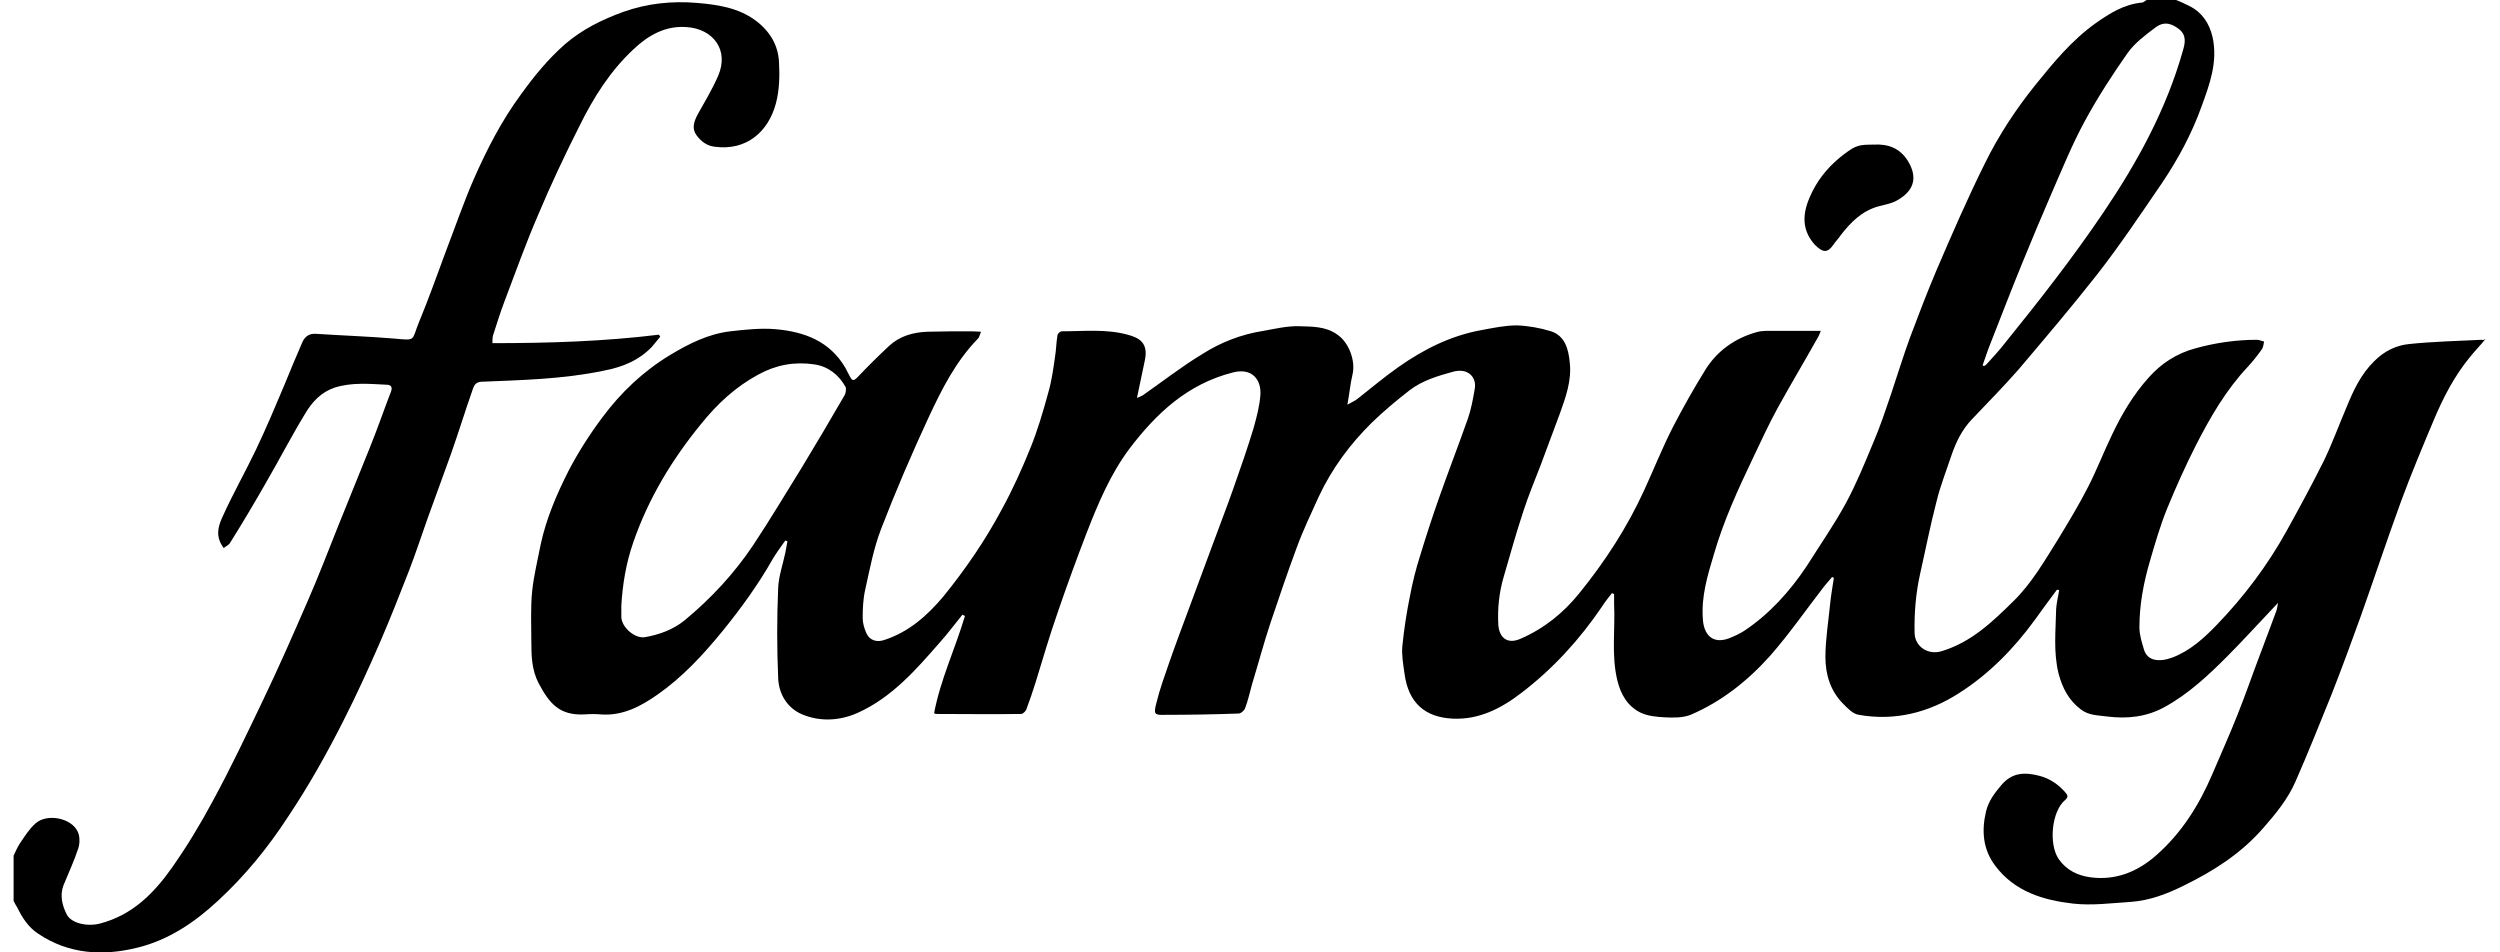 <svg width="84" height="32" viewBox="0 0 84 32" fill="none" xmlns="http://www.w3.org/2000/svg">
<path d="M83.372 11.417C82.563 11.46 81.754 11.474 80.944 11.56C80.504 11.603 80.106 11.802 79.78 12.13C79.325 12.572 79.07 13.128 78.843 13.684C78.587 14.282 78.36 14.91 78.076 15.494C77.678 16.292 77.252 17.076 76.826 17.846C76.187 19 75.392 20.055 74.483 20.996C74.057 21.438 73.588 21.866 72.992 22.093C72.523 22.265 72.154 22.193 72.041 21.837C71.97 21.595 71.884 21.338 71.884 21.081C71.884 20.312 72.026 19.571 72.24 18.844C72.41 18.259 72.58 17.675 72.808 17.105C73.106 16.378 73.432 15.651 73.787 14.952C74.27 14.012 74.796 13.099 75.534 12.315C75.704 12.13 75.861 11.931 76.002 11.731C76.045 11.66 76.059 11.56 76.073 11.474C75.988 11.46 75.917 11.417 75.832 11.417C75.136 11.417 74.441 11.517 73.773 11.702C73.134 11.873 72.609 12.216 72.183 12.7C71.686 13.256 71.302 13.898 70.976 14.582C70.692 15.166 70.464 15.765 70.166 16.349C69.854 16.962 69.499 17.547 69.144 18.131C68.689 18.858 68.263 19.599 67.653 20.198C66.943 20.896 66.233 21.58 65.239 21.88C64.784 22.022 64.33 21.723 64.33 21.253C64.316 20.583 64.373 19.927 64.515 19.285C64.699 18.473 64.855 17.661 65.068 16.848C65.196 16.321 65.395 15.822 65.565 15.309C65.722 14.853 65.92 14.439 66.261 14.083C66.787 13.527 67.326 12.985 67.823 12.415C68.718 11.36 69.612 10.306 70.464 9.222C71.231 8.239 71.927 7.198 72.637 6.158C73.177 5.359 73.645 4.49 73.972 3.578C74.242 2.837 74.526 2.081 74.341 1.24C74.228 0.77 73.986 0.413 73.56 0.2C73.418 0.128 73.262 0.057 73.12 0C72.793 0 72.453 0 72.126 0C72.069 0.029 72.026 0.086 71.97 0.086C71.373 0.143 70.89 0.442 70.408 0.784C69.612 1.354 69.002 2.095 68.391 2.851C67.738 3.663 67.156 4.547 66.701 5.473C66.105 6.671 65.58 7.882 65.054 9.108C64.742 9.849 64.458 10.591 64.174 11.346C63.947 11.973 63.748 12.615 63.535 13.256C63.35 13.798 63.166 14.354 62.938 14.881C62.654 15.565 62.37 16.264 62.015 16.919C61.618 17.646 61.149 18.316 60.709 19.015C60.141 19.87 59.459 20.625 58.607 21.195C58.451 21.295 58.267 21.381 58.082 21.452C57.528 21.652 57.244 21.31 57.216 20.796C57.159 20.041 57.372 19.343 57.585 18.63C57.911 17.504 58.394 16.449 58.891 15.409C59.161 14.838 59.431 14.254 59.743 13.684C60.184 12.886 60.652 12.102 61.092 11.318C61.121 11.275 61.135 11.218 61.178 11.118C60.638 11.118 60.127 11.118 59.63 11.118C59.431 11.118 59.204 11.104 59.019 11.161C58.309 11.36 57.713 11.774 57.315 12.401C56.917 13.042 56.548 13.698 56.208 14.354C55.852 15.052 55.569 15.765 55.242 16.477C54.674 17.718 53.935 18.858 53.069 19.927C52.53 20.597 51.876 21.124 51.081 21.466C50.655 21.652 50.371 21.438 50.343 20.982C50.314 20.44 50.371 19.898 50.527 19.371C50.74 18.644 50.939 17.917 51.181 17.19C51.351 16.663 51.564 16.15 51.763 15.636C51.976 15.052 52.203 14.468 52.416 13.883C52.615 13.327 52.814 12.771 52.743 12.173C52.7 11.731 52.586 11.289 52.118 11.132C51.749 11.018 51.351 10.947 50.968 10.933C50.57 10.933 50.172 11.018 49.789 11.089C48.752 11.275 47.844 11.731 46.992 12.33C46.523 12.658 46.069 13.042 45.614 13.399C45.529 13.47 45.415 13.513 45.273 13.598C45.344 13.199 45.373 12.886 45.444 12.586C45.557 12.116 45.316 11.489 44.918 11.232C44.535 10.961 44.081 10.976 43.654 10.961C43.257 10.947 42.845 11.047 42.447 11.118C41.709 11.232 41.013 11.503 40.389 11.902C39.707 12.315 39.068 12.814 38.415 13.27C38.358 13.313 38.301 13.327 38.202 13.37C38.301 12.9 38.386 12.501 38.471 12.087C38.585 11.517 38.273 11.346 37.889 11.246C37.165 11.047 36.412 11.132 35.674 11.132C35.617 11.132 35.532 11.218 35.532 11.261C35.489 11.503 35.489 11.759 35.447 12.002C35.39 12.401 35.333 12.814 35.22 13.199C35.049 13.826 34.865 14.454 34.623 15.052C34.339 15.751 34.027 16.449 33.658 17.119C33.104 18.16 32.436 19.129 31.698 20.041C31.158 20.682 30.548 21.224 29.738 21.495C29.468 21.595 29.227 21.523 29.113 21.281C29.043 21.124 28.986 20.939 28.986 20.768C28.986 20.454 29 20.127 29.071 19.813C29.227 19.114 29.355 18.416 29.61 17.76C30.093 16.506 30.633 15.252 31.201 14.026C31.641 13.085 32.11 12.144 32.862 11.375C32.905 11.332 32.919 11.246 32.962 11.146C32.834 11.146 32.749 11.132 32.664 11.132C32.167 11.132 31.67 11.132 31.173 11.146C30.69 11.161 30.235 11.289 29.88 11.617C29.511 11.959 29.156 12.315 28.801 12.686C28.673 12.814 28.631 12.786 28.56 12.658C28.503 12.558 28.46 12.458 28.404 12.358C27.878 11.46 27.026 11.146 26.061 11.061C25.564 11.018 25.038 11.075 24.541 11.132C23.803 11.218 23.149 11.546 22.511 11.931C21.616 12.472 20.863 13.185 20.238 14.026C19.812 14.596 19.429 15.195 19.102 15.822C18.705 16.606 18.35 17.433 18.165 18.302C18.066 18.815 17.938 19.328 17.881 19.856C17.824 20.426 17.853 20.996 17.853 21.566C17.853 22.037 17.867 22.507 18.094 22.949C18.463 23.647 18.804 24.046 19.642 24.004C19.827 23.989 20.011 23.989 20.182 24.004C20.92 24.061 21.531 23.733 22.099 23.334C22.936 22.749 23.632 21.994 24.285 21.195C24.896 20.44 25.478 19.642 25.961 18.787C26.089 18.573 26.245 18.359 26.387 18.16C26.416 18.174 26.43 18.174 26.458 18.188C26.43 18.316 26.416 18.445 26.387 18.573C26.302 18.972 26.16 19.371 26.146 19.77C26.103 20.768 26.103 21.766 26.146 22.764C26.16 23.305 26.444 23.79 26.955 24.004C27.566 24.26 28.233 24.217 28.829 23.947C29.965 23.433 30.775 22.507 31.57 21.595C31.84 21.295 32.081 20.968 32.337 20.654C32.365 20.668 32.394 20.682 32.422 20.697C32.096 21.794 31.599 22.835 31.386 23.961C31.428 23.989 31.442 23.989 31.457 23.989C32.408 23.989 33.359 24.004 34.311 23.989C34.368 23.989 34.453 23.904 34.481 23.847C34.595 23.547 34.694 23.248 34.794 22.934C35.035 22.151 35.262 21.367 35.532 20.597C35.844 19.685 36.171 18.787 36.512 17.903C36.895 16.919 37.307 15.936 37.946 15.081C38.855 13.883 39.906 12.9 41.425 12.515C42.078 12.344 42.391 12.771 42.348 13.285C42.32 13.655 42.22 14.026 42.121 14.382C41.922 15.038 41.695 15.694 41.468 16.335C41.226 17.033 40.956 17.718 40.701 18.416C40.459 19.086 40.204 19.742 39.962 20.412C39.735 21.024 39.508 21.623 39.295 22.236C39.139 22.692 38.968 23.148 38.855 23.619C38.755 24.004 38.784 24.032 39.167 24.018C39.977 24.018 40.786 24.004 41.61 23.975C41.695 23.975 41.809 23.875 41.837 23.79C41.936 23.533 41.993 23.262 42.064 23.006C42.277 22.307 42.462 21.609 42.689 20.925C42.973 20.084 43.257 19.243 43.569 18.402C43.782 17.817 44.052 17.262 44.308 16.691C44.748 15.751 45.358 14.924 46.097 14.197C46.495 13.812 46.92 13.456 47.361 13.114C47.787 12.786 48.312 12.629 48.838 12.486C49.32 12.358 49.633 12.672 49.548 13.085C49.491 13.413 49.434 13.741 49.32 14.069C49.008 14.952 48.667 15.836 48.355 16.72C48.128 17.361 47.915 18.017 47.716 18.673C47.574 19.114 47.46 19.571 47.375 20.027C47.261 20.583 47.176 21.139 47.119 21.709C47.091 22.008 47.148 22.322 47.19 22.621C47.318 23.633 47.9 24.103 48.809 24.146C49.69 24.189 50.442 23.804 51.124 23.277C52.189 22.464 53.083 21.481 53.836 20.369C53.935 20.212 54.049 20.07 54.163 19.927C54.191 19.941 54.205 19.956 54.234 19.956C54.234 20.07 54.234 20.169 54.234 20.283C54.276 21.153 54.134 22.022 54.347 22.878C54.461 23.334 54.688 23.733 55.128 23.947C55.37 24.061 55.668 24.089 55.952 24.103C56.236 24.118 56.548 24.118 56.804 24.018C57.84 23.576 58.721 22.878 59.474 22.037C60.127 21.295 60.695 20.469 61.305 19.685C61.391 19.585 61.476 19.485 61.561 19.385C61.575 19.4 61.603 19.414 61.618 19.414C61.575 19.713 61.518 20.012 61.49 20.312C61.433 20.896 61.334 21.495 61.334 22.079C61.334 22.664 61.504 23.22 61.93 23.647C62.086 23.804 62.257 23.989 62.456 24.018C63.663 24.232 64.799 23.947 65.821 23.291C66.829 22.649 67.653 21.808 68.363 20.839C68.604 20.497 68.86 20.155 69.115 19.813C69.144 19.813 69.158 19.827 69.186 19.827C69.158 20.041 69.101 20.241 69.087 20.454C69.073 21.181 68.988 21.922 69.172 22.649C69.3 23.12 69.513 23.533 69.911 23.832C70.18 24.046 70.507 24.032 70.805 24.075C71.473 24.16 72.126 24.089 72.722 23.761C73.532 23.319 74.199 22.692 74.838 22.051C75.406 21.481 75.931 20.896 76.542 20.255C76.514 20.383 76.514 20.454 76.485 20.526C76.301 21.024 76.116 21.523 75.931 22.008C75.676 22.678 75.449 23.348 75.179 24.018C74.909 24.702 74.611 25.358 74.327 26.028C73.887 27.054 73.305 27.98 72.467 28.722C71.828 29.292 71.089 29.591 70.237 29.477C69.811 29.42 69.428 29.235 69.172 28.864C68.831 28.365 68.931 27.268 69.385 26.883C69.499 26.783 69.485 26.726 69.385 26.612C69.144 26.341 68.86 26.156 68.533 26.07C68.05 25.942 67.61 25.942 67.241 26.384C67.014 26.655 66.815 26.911 66.73 27.268C66.574 27.923 66.63 28.551 67.042 29.092C67.695 29.962 68.661 30.247 69.655 30.361C70.294 30.432 70.933 30.346 71.586 30.304C72.225 30.261 72.822 30.033 73.39 29.748C74.384 29.263 75.293 28.679 76.031 27.838C76.457 27.353 76.869 26.854 77.124 26.27C77.55 25.301 77.948 24.303 78.346 23.319C78.686 22.45 79.013 21.566 79.325 20.697C79.78 19.414 80.206 18.131 80.674 16.848C81.015 15.922 81.399 15.009 81.782 14.097C82.094 13.356 82.464 12.643 82.975 12.016C83.145 11.802 83.33 11.617 83.514 11.389C83.429 11.446 83.401 11.417 83.372 11.417ZM66.872 11.56C67.227 10.662 67.568 9.764 67.937 8.866C68.263 8.068 68.59 7.284 68.931 6.5C69.286 5.687 69.627 4.846 70.053 4.062C70.479 3.278 70.976 2.509 71.487 1.782C71.728 1.44 72.097 1.169 72.438 0.912C72.751 0.684 73.02 0.827 73.219 0.984C73.475 1.183 73.418 1.454 73.347 1.696C72.793 3.663 71.828 5.431 70.692 7.113C69.655 8.652 68.505 10.12 67.34 11.56C67.156 11.802 66.943 12.016 66.744 12.244C66.716 12.273 66.687 12.287 66.659 12.301C66.645 12.287 66.63 12.287 66.616 12.273C66.701 12.044 66.772 11.802 66.872 11.56ZM28.375 13.285C27.907 14.097 27.424 14.91 26.941 15.708C26.401 16.577 25.876 17.461 25.308 18.316C24.669 19.271 23.888 20.112 23.008 20.839C22.624 21.153 22.155 21.324 21.673 21.409C21.332 21.466 20.892 21.081 20.877 20.739C20.877 20.611 20.877 20.469 20.877 20.34C20.92 19.628 21.034 18.929 21.275 18.231C21.786 16.748 22.581 15.437 23.561 14.24C24.101 13.57 24.712 13 25.478 12.586C26.075 12.258 26.7 12.144 27.367 12.244C27.835 12.315 28.191 12.6 28.418 13.014C28.432 13.099 28.418 13.213 28.375 13.285Z" fill="black"/>
<path d="M21.899 11.658C21.999 11.544 22.084 11.43 22.183 11.316C22.169 11.287 22.155 11.273 22.141 11.245C20.295 11.473 18.434 11.53 16.546 11.53C16.546 11.43 16.546 11.359 16.56 11.287C16.688 10.902 16.801 10.518 16.943 10.147C17.313 9.164 17.668 8.18 18.079 7.225C18.505 6.213 18.974 5.215 19.471 4.232C19.94 3.277 20.508 2.379 21.289 1.652C21.786 1.181 22.368 0.853 23.078 0.911C23.944 0.968 24.512 1.666 24.129 2.55C23.93 3.006 23.674 3.433 23.433 3.861C23.319 4.089 23.234 4.317 23.404 4.545C23.561 4.759 23.759 4.902 24.015 4.93C25.08 5.073 25.819 4.431 26.074 3.462C26.188 3.02 26.202 2.535 26.174 2.079C26.145 1.509 25.861 1.039 25.378 0.682C24.796 0.255 24.1 0.155 23.419 0.098C22.581 0.027 21.757 0.112 20.948 0.397C20.238 0.654 19.57 0.982 18.988 1.481C18.42 1.98 17.952 2.55 17.511 3.163C16.858 4.046 16.361 5.016 15.921 6.013C15.58 6.797 15.296 7.624 14.984 8.437C14.686 9.235 14.402 10.047 14.075 10.831C13.819 11.458 14.004 11.444 13.209 11.373C12.343 11.302 11.476 11.273 10.61 11.216C10.397 11.202 10.255 11.302 10.17 11.473C9.957 11.957 9.758 12.442 9.559 12.927C9.247 13.668 8.935 14.409 8.594 15.122C8.239 15.863 7.827 16.59 7.486 17.345C7.373 17.588 7.259 17.887 7.387 18.186C7.415 18.272 7.472 18.343 7.515 18.414C7.586 18.357 7.685 18.314 7.728 18.243C8.139 17.588 8.537 16.918 8.92 16.248C9.375 15.464 9.787 14.665 10.255 13.896C10.482 13.511 10.781 13.183 11.235 13.026C11.817 12.841 12.399 12.898 12.996 12.927C13.138 12.927 13.195 13.012 13.138 13.155C12.896 13.782 12.683 14.409 12.428 15.036C12.073 15.92 11.718 16.789 11.363 17.673C11.022 18.528 10.695 19.384 10.326 20.224C9.843 21.336 9.361 22.434 8.835 23.531C8.296 24.657 7.756 25.798 7.16 26.895C6.748 27.665 6.293 28.421 5.782 29.148C5.171 30.017 4.447 30.744 3.368 31.029C2.942 31.143 2.402 31.029 2.246 30.73C2.09 30.43 2.005 30.088 2.133 29.746C2.303 29.333 2.488 28.934 2.63 28.506C2.686 28.335 2.686 28.107 2.615 27.95C2.402 27.48 1.579 27.323 1.195 27.665C0.982 27.85 0.826 28.107 0.67 28.335C0.585 28.463 0.528 28.606 0.457 28.748C0.457 29.262 0.457 29.76 0.457 30.273C0.5 30.345 0.528 30.416 0.571 30.473C0.741 30.829 0.954 31.157 1.281 31.371C2.317 32.069 3.467 32.127 4.618 31.841C5.668 31.585 6.549 30.986 7.33 30.259C8.239 29.418 9.006 28.477 9.673 27.451C10.369 26.411 10.979 25.327 11.547 24.201C11.988 23.332 12.385 22.462 12.769 21.579C13.109 20.795 13.422 19.997 13.734 19.198C13.961 18.614 14.16 18.001 14.373 17.402C14.629 16.69 14.899 15.963 15.154 15.25C15.41 14.523 15.637 13.782 15.893 13.055C15.935 12.941 15.992 12.841 16.162 12.827C17.54 12.77 18.917 12.741 20.28 12.456C20.948 12.328 21.473 12.1 21.899 11.658Z" fill="black"/>
<path d="M61.602 8.223C61.673 8.109 61.772 8.023 61.843 7.909C62.184 7.467 62.553 7.097 63.093 6.94C63.292 6.883 63.491 6.855 63.675 6.769C64.286 6.455 64.47 5.999 64.101 5.401C63.831 4.973 63.434 4.83 62.951 4.859C62.454 4.859 62.355 4.887 61.971 5.173C61.517 5.515 61.148 5.928 60.892 6.441C60.594 7.04 60.466 7.653 60.977 8.223C61.247 8.494 61.403 8.508 61.602 8.223Z" fill="black"/>
</svg>
